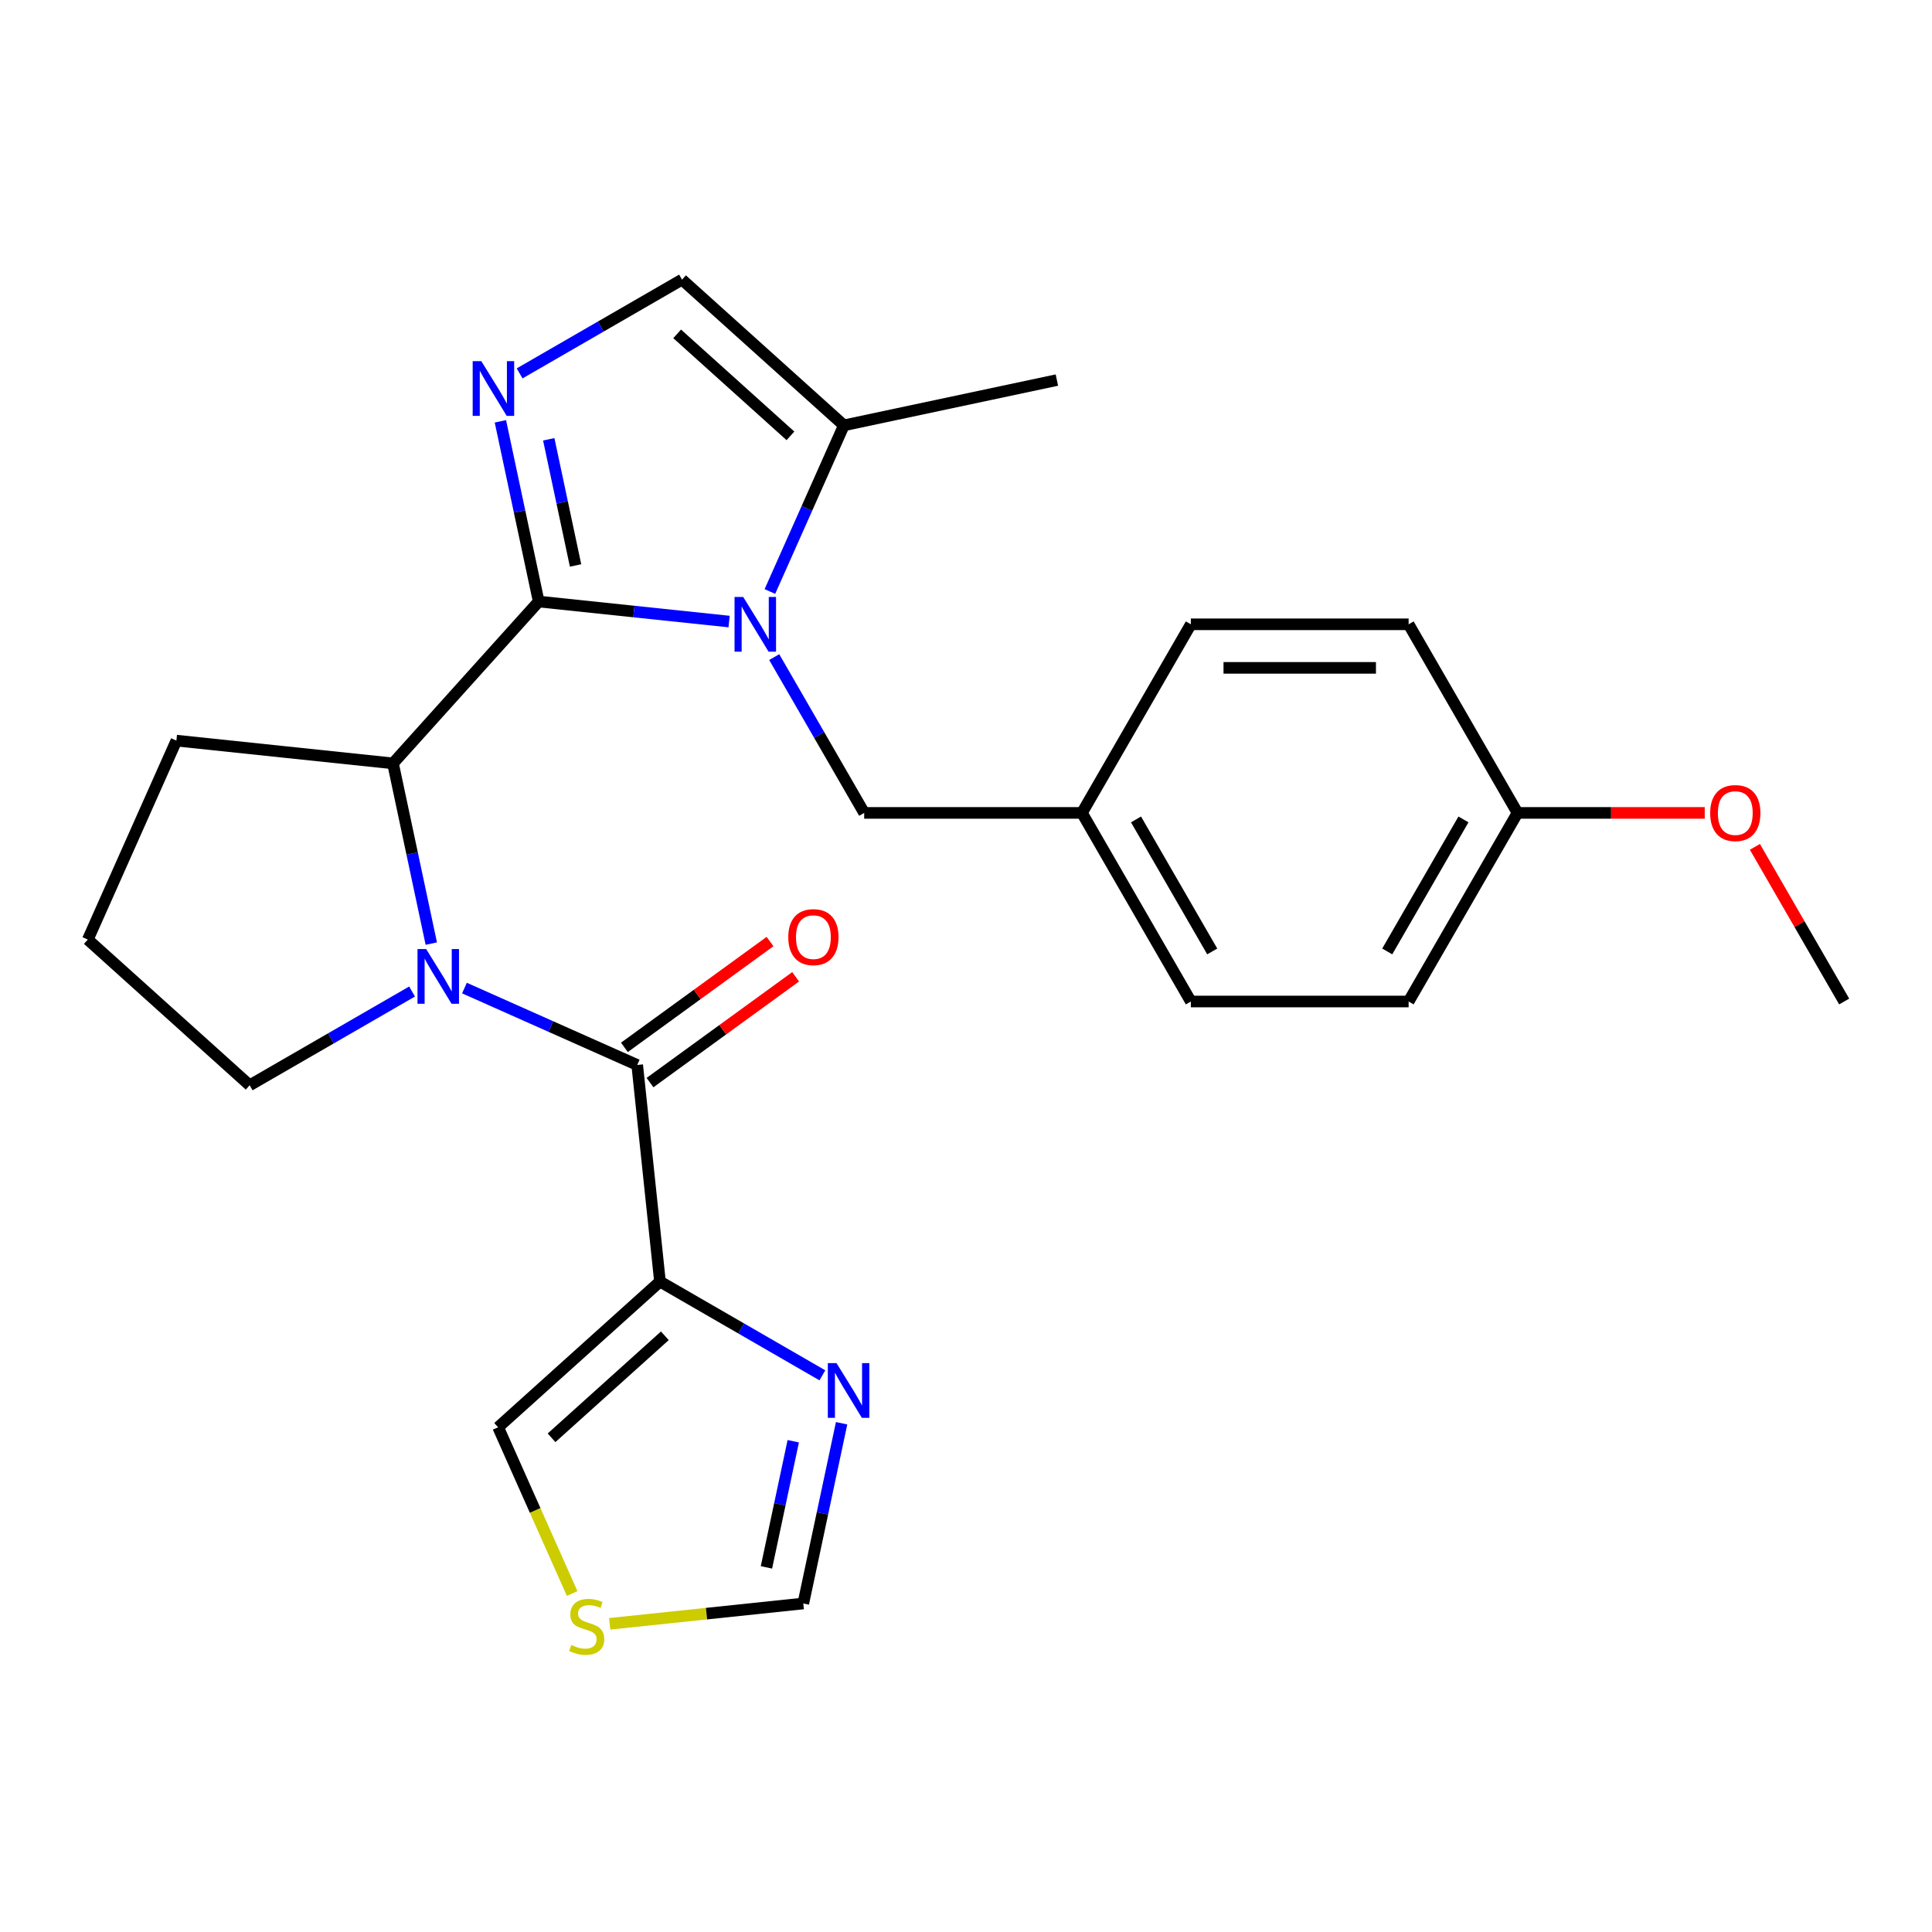 <?xml version='1.0' encoding='iso-8859-1'?>
<svg version='1.1' baseProfile='full'
              xmlns='http://www.w3.org/2000/svg'
                      xmlns:rdkit='http://www.rdkit.org/xml'
                      xmlns:xlink='http://www.w3.org/1999/xlink'
                  xml:space='preserve'
width='1000px' height='1000px' viewBox='0 0 1000 1000'>
<!-- END OF HEADER -->
<rect style='opacity:1.0;fill:#FFFFFF;stroke:none' width='1000' height='1000' x='0' y='0'> </rect>
<path class='bond-0' d='M 278.832,311.355 L 328.106,316.534' style='fill:none;fill-rule:evenodd;stroke:#000000;stroke-width:6px;stroke-linecap:butt;stroke-linejoin:miter;stroke-opacity:1' />
<path class='bond-0' d='M 328.106,316.534 L 377.379,321.713' style='fill:none;fill-rule:evenodd;stroke:#0000FF;stroke-width:6px;stroke-linecap:butt;stroke-linejoin:miter;stroke-opacity:1' />
<path class='bond-2' d='M 278.832,311.355 L 268.919,264.715' style='fill:none;fill-rule:evenodd;stroke:#000000;stroke-width:6px;stroke-linecap:butt;stroke-linejoin:miter;stroke-opacity:1' />
<path class='bond-2' d='M 268.919,264.715 L 259.005,218.075' style='fill:none;fill-rule:evenodd;stroke:#0000FF;stroke-width:6px;stroke-linecap:butt;stroke-linejoin:miter;stroke-opacity:1' />
<path class='bond-2' d='M 297.91,292.676 L 290.97,260.028' style='fill:none;fill-rule:evenodd;stroke:#000000;stroke-width:6px;stroke-linecap:butt;stroke-linejoin:miter;stroke-opacity:1' />
<path class='bond-2' d='M 290.97,260.028 L 284.031,227.38' style='fill:none;fill-rule:evenodd;stroke:#0000FF;stroke-width:6px;stroke-linecap:butt;stroke-linejoin:miter;stroke-opacity:1' />
<path class='bond-5' d='M 278.832,311.355 L 203.407,395.124' style='fill:none;fill-rule:evenodd;stroke:#000000;stroke-width:6px;stroke-linecap:butt;stroke-linejoin:miter;stroke-opacity:1' />
<path class='bond-6' d='M 398.496,306.16 L 417.64,263.161' style='fill:none;fill-rule:evenodd;stroke:#0000FF;stroke-width:6px;stroke-linecap:butt;stroke-linejoin:miter;stroke-opacity:1' />
<path class='bond-6' d='M 417.64,263.161 L 436.785,220.162' style='fill:none;fill-rule:evenodd;stroke:#000000;stroke-width:6px;stroke-linecap:butt;stroke-linejoin:miter;stroke-opacity:1' />
<path class='bond-9' d='M 400.739,340.116 L 424.018,380.437' style='fill:none;fill-rule:evenodd;stroke:#0000FF;stroke-width:6px;stroke-linecap:butt;stroke-linejoin:miter;stroke-opacity:1' />
<path class='bond-9' d='M 424.018,380.437 L 447.298,420.758' style='fill:none;fill-rule:evenodd;stroke:#000000;stroke-width:6px;stroke-linecap:butt;stroke-linejoin:miter;stroke-opacity:1' />
<path class='bond-1' d='M 223.234,488.404 L 213.321,441.764' style='fill:none;fill-rule:evenodd;stroke:#0000FF;stroke-width:6px;stroke-linecap:butt;stroke-linejoin:miter;stroke-opacity:1' />
<path class='bond-1' d='M 213.321,441.764 L 203.407,395.124' style='fill:none;fill-rule:evenodd;stroke:#000000;stroke-width:6px;stroke-linecap:butt;stroke-linejoin:miter;stroke-opacity:1' />
<path class='bond-3' d='M 240.401,511.419 L 285.11,531.325' style='fill:none;fill-rule:evenodd;stroke:#0000FF;stroke-width:6px;stroke-linecap:butt;stroke-linejoin:miter;stroke-opacity:1' />
<path class='bond-3' d='M 285.11,531.325 L 329.819,551.231' style='fill:none;fill-rule:evenodd;stroke:#000000;stroke-width:6px;stroke-linecap:butt;stroke-linejoin:miter;stroke-opacity:1' />
<path class='bond-14' d='M 213.285,513.21 L 171.254,537.477' style='fill:none;fill-rule:evenodd;stroke:#0000FF;stroke-width:6px;stroke-linecap:butt;stroke-linejoin:miter;stroke-opacity:1' />
<path class='bond-14' d='M 171.254,537.477 L 129.223,561.743' style='fill:none;fill-rule:evenodd;stroke:#000000;stroke-width:6px;stroke-linecap:butt;stroke-linejoin:miter;stroke-opacity:1' />
<path class='bond-8' d='M 268.954,193.269 L 310.985,169.003' style='fill:none;fill-rule:evenodd;stroke:#0000FF;stroke-width:6px;stroke-linecap:butt;stroke-linejoin:miter;stroke-opacity:1' />
<path class='bond-8' d='M 310.985,169.003 L 353.016,144.736' style='fill:none;fill-rule:evenodd;stroke:#000000;stroke-width:6px;stroke-linecap:butt;stroke-linejoin:miter;stroke-opacity:1' />
<path class='bond-4' d='M 329.819,551.231 L 341.602,663.335' style='fill:none;fill-rule:evenodd;stroke:#000000;stroke-width:6px;stroke-linecap:butt;stroke-linejoin:miter;stroke-opacity:1' />
<path class='bond-13' d='M 336.445,560.35 L 374.133,532.968' style='fill:none;fill-rule:evenodd;stroke:#000000;stroke-width:6px;stroke-linecap:butt;stroke-linejoin:miter;stroke-opacity:1' />
<path class='bond-13' d='M 374.133,532.968 L 411.821,505.586' style='fill:none;fill-rule:evenodd;stroke:#FF0000;stroke-width:6px;stroke-linecap:butt;stroke-linejoin:miter;stroke-opacity:1' />
<path class='bond-13' d='M 323.194,542.111 L 360.882,514.729' style='fill:none;fill-rule:evenodd;stroke:#000000;stroke-width:6px;stroke-linecap:butt;stroke-linejoin:miter;stroke-opacity:1' />
<path class='bond-13' d='M 360.882,514.729 L 398.57,487.347' style='fill:none;fill-rule:evenodd;stroke:#FF0000;stroke-width:6px;stroke-linecap:butt;stroke-linejoin:miter;stroke-opacity:1' />
<path class='bond-7' d='M 341.602,663.335 L 383.633,687.601' style='fill:none;fill-rule:evenodd;stroke:#000000;stroke-width:6px;stroke-linecap:butt;stroke-linejoin:miter;stroke-opacity:1' />
<path class='bond-7' d='M 383.633,687.601 L 425.664,711.868' style='fill:none;fill-rule:evenodd;stroke:#0000FF;stroke-width:6px;stroke-linecap:butt;stroke-linejoin:miter;stroke-opacity:1' />
<path class='bond-12' d='M 341.602,663.335 L 257.834,738.76' style='fill:none;fill-rule:evenodd;stroke:#000000;stroke-width:6px;stroke-linecap:butt;stroke-linejoin:miter;stroke-opacity:1' />
<path class='bond-12' d='M 344.122,691.402 L 285.484,744.2' style='fill:none;fill-rule:evenodd;stroke:#000000;stroke-width:6px;stroke-linecap:butt;stroke-linejoin:miter;stroke-opacity:1' />
<path class='bond-17' d='M 203.407,395.124 L 91.303,383.341' style='fill:none;fill-rule:evenodd;stroke:#000000;stroke-width:6px;stroke-linecap:butt;stroke-linejoin:miter;stroke-opacity:1' />
<path class='bond-23' d='M 436.785,220.162 L 547.043,196.725' style='fill:none;fill-rule:evenodd;stroke:#000000;stroke-width:6px;stroke-linecap:butt;stroke-linejoin:miter;stroke-opacity:1' />
<path class='bond-26' d='M 436.785,220.162 L 353.016,144.736' style='fill:none;fill-rule:evenodd;stroke:#000000;stroke-width:6px;stroke-linecap:butt;stroke-linejoin:miter;stroke-opacity:1' />
<path class='bond-26' d='M 409.134,225.601 L 350.496,172.804' style='fill:none;fill-rule:evenodd;stroke:#000000;stroke-width:6px;stroke-linecap:butt;stroke-linejoin:miter;stroke-opacity:1' />
<path class='bond-11' d='M 435.613,736.674 L 425.7,783.314' style='fill:none;fill-rule:evenodd;stroke:#0000FF;stroke-width:6px;stroke-linecap:butt;stroke-linejoin:miter;stroke-opacity:1' />
<path class='bond-11' d='M 425.7,783.314 L 415.786,829.954' style='fill:none;fill-rule:evenodd;stroke:#000000;stroke-width:6px;stroke-linecap:butt;stroke-linejoin:miter;stroke-opacity:1' />
<path class='bond-11' d='M 410.587,745.979 L 403.648,778.627' style='fill:none;fill-rule:evenodd;stroke:#0000FF;stroke-width:6px;stroke-linecap:butt;stroke-linejoin:miter;stroke-opacity:1' />
<path class='bond-11' d='M 403.648,778.627 L 396.708,811.275' style='fill:none;fill-rule:evenodd;stroke:#000000;stroke-width:6px;stroke-linecap:butt;stroke-linejoin:miter;stroke-opacity:1' />
<path class='bond-15' d='M 447.298,420.758 L 560.019,420.758' style='fill:none;fill-rule:evenodd;stroke:#000000;stroke-width:6px;stroke-linecap:butt;stroke-linejoin:miter;stroke-opacity:1' />
<path class='bond-10' d='M 296.14,824.799 L 276.987,781.78' style='fill:none;fill-rule:evenodd;stroke:#CCCC00;stroke-width:6px;stroke-linecap:butt;stroke-linejoin:miter;stroke-opacity:1' />
<path class='bond-10' d='M 276.987,781.78 L 257.834,738.76' style='fill:none;fill-rule:evenodd;stroke:#000000;stroke-width:6px;stroke-linecap:butt;stroke-linejoin:miter;stroke-opacity:1' />
<path class='bond-29' d='M 315.58,840.486 L 365.683,835.22' style='fill:none;fill-rule:evenodd;stroke:#CCCC00;stroke-width:6px;stroke-linecap:butt;stroke-linejoin:miter;stroke-opacity:1' />
<path class='bond-29' d='M 365.683,835.22 L 415.786,829.954' style='fill:none;fill-rule:evenodd;stroke:#000000;stroke-width:6px;stroke-linecap:butt;stroke-linejoin:miter;stroke-opacity:1' />
<path class='bond-27' d='M 129.223,561.743 L 45.455,486.318' style='fill:none;fill-rule:evenodd;stroke:#000000;stroke-width:6px;stroke-linecap:butt;stroke-linejoin:miter;stroke-opacity:1' />
<path class='bond-18' d='M 560.019,420.758 L 616.38,323.138' style='fill:none;fill-rule:evenodd;stroke:#000000;stroke-width:6px;stroke-linecap:butt;stroke-linejoin:miter;stroke-opacity:1' />
<path class='bond-19' d='M 560.019,420.758 L 616.38,518.378' style='fill:none;fill-rule:evenodd;stroke:#000000;stroke-width:6px;stroke-linecap:butt;stroke-linejoin:miter;stroke-opacity:1' />
<path class='bond-19' d='M 587.997,424.129 L 627.45,492.463' style='fill:none;fill-rule:evenodd;stroke:#000000;stroke-width:6px;stroke-linecap:butt;stroke-linejoin:miter;stroke-opacity:1' />
<path class='bond-16' d='M 785.463,420.758 L 729.102,518.378' style='fill:none;fill-rule:evenodd;stroke:#000000;stroke-width:6px;stroke-linecap:butt;stroke-linejoin:miter;stroke-opacity:1' />
<path class='bond-16' d='M 757.485,424.129 L 718.032,492.463' style='fill:none;fill-rule:evenodd;stroke:#000000;stroke-width:6px;stroke-linecap:butt;stroke-linejoin:miter;stroke-opacity:1' />
<path class='bond-22' d='M 785.463,420.758 L 833.915,420.758' style='fill:none;fill-rule:evenodd;stroke:#000000;stroke-width:6px;stroke-linecap:butt;stroke-linejoin:miter;stroke-opacity:1' />
<path class='bond-22' d='M 833.915,420.758 L 882.367,420.758' style='fill:none;fill-rule:evenodd;stroke:#FF0000;stroke-width:6px;stroke-linecap:butt;stroke-linejoin:miter;stroke-opacity:1' />
<path class='bond-28' d='M 785.463,420.758 L 729.102,323.138' style='fill:none;fill-rule:evenodd;stroke:#000000;stroke-width:6px;stroke-linecap:butt;stroke-linejoin:miter;stroke-opacity:1' />
<path class='bond-24' d='M 91.303,383.341 L 45.455,486.318' style='fill:none;fill-rule:evenodd;stroke:#000000;stroke-width:6px;stroke-linecap:butt;stroke-linejoin:miter;stroke-opacity:1' />
<path class='bond-21' d='M 616.38,323.138 L 729.102,323.138' style='fill:none;fill-rule:evenodd;stroke:#000000;stroke-width:6px;stroke-linecap:butt;stroke-linejoin:miter;stroke-opacity:1' />
<path class='bond-21' d='M 633.288,345.682 L 712.194,345.682' style='fill:none;fill-rule:evenodd;stroke:#000000;stroke-width:6px;stroke-linecap:butt;stroke-linejoin:miter;stroke-opacity:1' />
<path class='bond-20' d='M 616.38,518.378 L 729.102,518.378' style='fill:none;fill-rule:evenodd;stroke:#000000;stroke-width:6px;stroke-linecap:butt;stroke-linejoin:miter;stroke-opacity:1' />
<path class='bond-25' d='M 908.333,438.336 L 931.439,478.357' style='fill:none;fill-rule:evenodd;stroke:#FF0000;stroke-width:6px;stroke-linecap:butt;stroke-linejoin:miter;stroke-opacity:1' />
<path class='bond-25' d='M 931.439,478.357 L 954.545,518.378' style='fill:none;fill-rule:evenodd;stroke:#000000;stroke-width:6px;stroke-linecap:butt;stroke-linejoin:miter;stroke-opacity:1' />
<path  class='atom-1' d='M 384.677 308.978
L 393.957 323.978
Q 394.877 325.458, 396.357 328.138
Q 397.837 330.818, 397.917 330.978
L 397.917 308.978
L 401.677 308.978
L 401.677 337.298
L 397.797 337.298
L 387.837 320.898
Q 386.677 318.978, 385.437 316.778
Q 384.237 314.578, 383.877 313.898
L 383.877 337.298
L 380.197 337.298
L 380.197 308.978
L 384.677 308.978
' fill='#0000FF'/>
<path  class='atom-2' d='M 220.583 491.222
L 229.863 506.222
Q 230.783 507.702, 232.263 510.382
Q 233.743 513.062, 233.823 513.222
L 233.823 491.222
L 237.583 491.222
L 237.583 519.542
L 233.703 519.542
L 223.743 503.142
Q 222.583 501.222, 221.343 499.022
Q 220.143 496.822, 219.783 496.142
L 219.783 519.542
L 216.103 519.542
L 216.103 491.222
L 220.583 491.222
' fill='#0000FF'/>
<path  class='atom-3' d='M 249.136 186.937
L 258.416 201.937
Q 259.336 203.417, 260.816 206.097
Q 262.296 208.777, 262.376 208.937
L 262.376 186.937
L 266.136 186.937
L 266.136 215.257
L 262.256 215.257
L 252.296 198.857
Q 251.136 196.937, 249.896 194.737
Q 248.696 192.537, 248.336 191.857
L 248.336 215.257
L 244.656 215.257
L 244.656 186.937
L 249.136 186.937
' fill='#0000FF'/>
<path  class='atom-8' d='M 432.962 705.536
L 442.242 720.536
Q 443.162 722.016, 444.642 724.696
Q 446.122 727.376, 446.202 727.536
L 446.202 705.536
L 449.962 705.536
L 449.962 733.856
L 446.082 733.856
L 436.122 717.456
Q 434.962 715.536, 433.722 713.336
Q 432.522 711.136, 432.162 710.456
L 432.162 733.856
L 428.482 733.856
L 428.482 705.536
L 432.962 705.536
' fill='#0000FF'/>
<path  class='atom-11' d='M 295.682 851.457
Q 296.002 851.577, 297.322 852.137
Q 298.642 852.697, 300.082 853.057
Q 301.562 853.377, 303.002 853.377
Q 305.682 853.377, 307.242 852.097
Q 308.802 850.777, 308.802 848.497
Q 308.802 846.937, 308.002 845.977
Q 307.242 845.017, 306.042 844.497
Q 304.842 843.977, 302.842 843.377
Q 300.322 842.617, 298.802 841.897
Q 297.322 841.177, 296.242 839.657
Q 295.202 838.137, 295.202 835.577
Q 295.202 832.017, 297.602 829.817
Q 300.042 827.617, 304.842 827.617
Q 308.122 827.617, 311.842 829.177
L 310.922 832.257
Q 307.522 830.857, 304.962 830.857
Q 302.202 830.857, 300.682 832.017
Q 299.162 833.137, 299.202 835.097
Q 299.202 836.617, 299.962 837.537
Q 300.762 838.457, 301.882 838.977
Q 303.042 839.497, 304.962 840.097
Q 307.522 840.897, 309.042 841.697
Q 310.562 842.497, 311.642 844.137
Q 312.762 845.737, 312.762 848.497
Q 312.762 852.417, 310.122 854.537
Q 307.522 856.617, 303.162 856.617
Q 300.642 856.617, 298.722 856.057
Q 296.842 855.537, 294.602 854.617
L 295.682 851.457
' fill='#CCCC00'/>
<path  class='atom-14' d='M 408.013 485.054
Q 408.013 478.254, 411.373 474.454
Q 414.733 470.654, 421.013 470.654
Q 427.293 470.654, 430.653 474.454
Q 434.013 478.254, 434.013 485.054
Q 434.013 491.934, 430.613 495.854
Q 427.213 499.734, 421.013 499.734
Q 414.773 499.734, 411.373 495.854
Q 408.013 491.974, 408.013 485.054
M 421.013 496.534
Q 425.333 496.534, 427.653 493.654
Q 430.013 490.734, 430.013 485.054
Q 430.013 479.494, 427.653 476.694
Q 425.333 473.854, 421.013 473.854
Q 416.693 473.854, 414.333 476.654
Q 412.013 479.454, 412.013 485.054
Q 412.013 490.774, 414.333 493.654
Q 416.693 496.534, 421.013 496.534
' fill='#FF0000'/>
<path  class='atom-23' d='M 885.185 420.838
Q 885.185 414.038, 888.545 410.238
Q 891.905 406.438, 898.185 406.438
Q 904.465 406.438, 907.825 410.238
Q 911.185 414.038, 911.185 420.838
Q 911.185 427.718, 907.785 431.638
Q 904.385 435.518, 898.185 435.518
Q 891.945 435.518, 888.545 431.638
Q 885.185 427.758, 885.185 420.838
M 898.185 432.318
Q 902.505 432.318, 904.825 429.438
Q 907.185 426.518, 907.185 420.838
Q 907.185 415.278, 904.825 412.478
Q 902.505 409.638, 898.185 409.638
Q 893.865 409.638, 891.505 412.438
Q 889.185 415.238, 889.185 420.838
Q 889.185 426.558, 891.505 429.438
Q 893.865 432.318, 898.185 432.318
' fill='#FF0000'/>
</svg>
